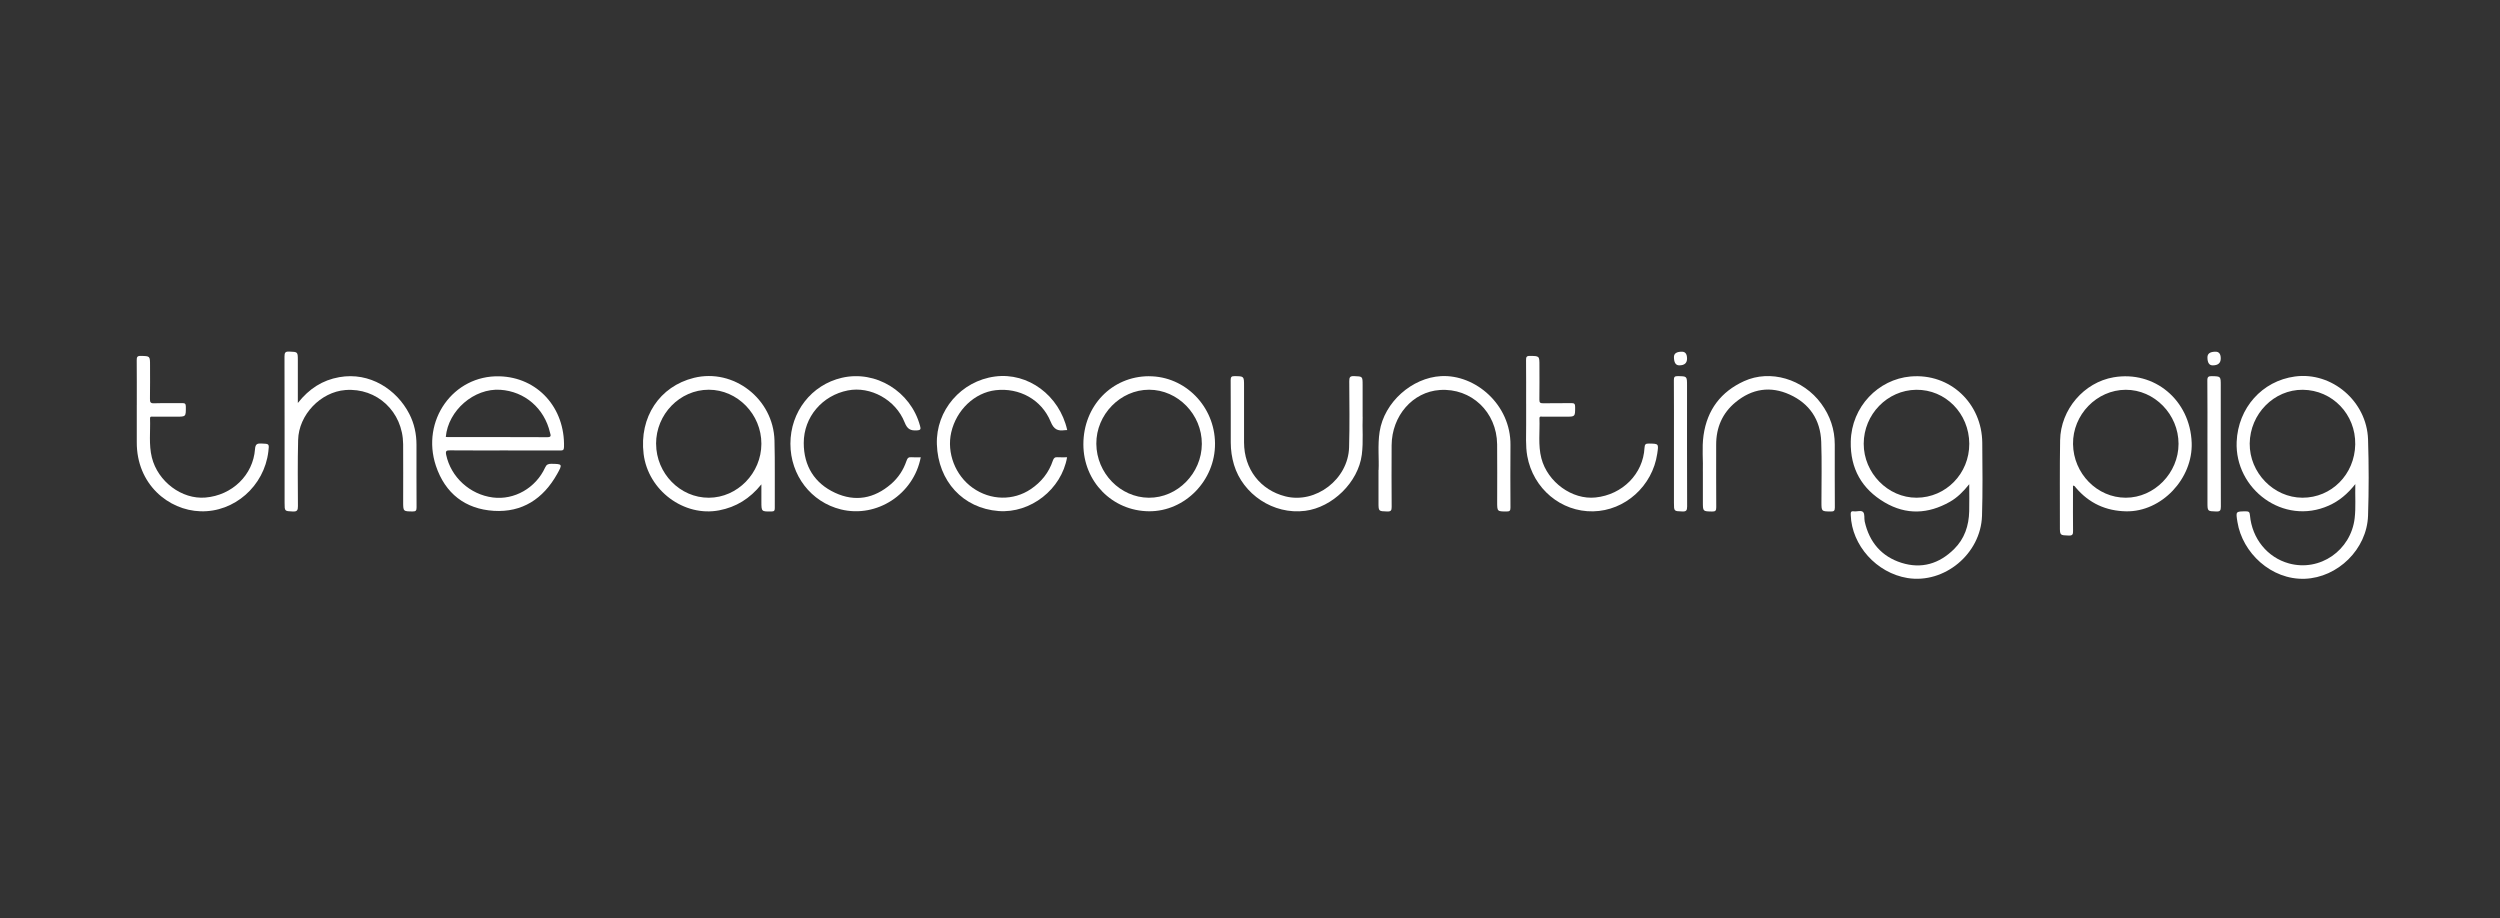 <svg width="128" height="47" viewBox="0 0 128 47" fill="none" xmlns="http://www.w3.org/2000/svg">
<rect x="0" y="0" width="128" height="47" fill="#333333" stroke="none"/>
<path d="M100.827 24.789C100.515 25.177 100.21 25.48 99.832 25.694C98.725 26.32 97.603 26.376 96.494 25.723C95.329 25.037 94.73 23.996 94.759 22.608C94.797 20.816 96.175 19.421 97.818 19.276C99.856 19.097 101.476 20.662 101.492 22.671C101.502 23.918 101.518 25.165 101.479 26.411C101.416 28.362 99.549 29.9 97.663 29.595C96.079 29.337 94.809 27.923 94.758 26.367C94.753 26.234 94.761 26.156 94.92 26.18C95.083 26.204 95.297 26.106 95.398 26.225C95.485 26.328 95.437 26.542 95.473 26.702C95.71 27.768 96.344 28.496 97.355 28.816C98.375 29.139 99.289 28.87 100.055 28.107C100.584 27.582 100.805 26.919 100.823 26.179C100.834 25.741 100.825 25.301 100.825 24.788L100.827 24.789ZM100.827 22.718C100.819 21.169 99.608 19.938 98.109 19.957C96.632 19.975 95.425 21.216 95.422 22.718C95.42 24.22 96.662 25.488 98.132 25.483C99.632 25.477 100.834 24.244 100.827 22.718Z" fill="white"/>
<path d="M120.592 24.786C120.189 25.296 119.759 25.651 119.237 25.885C116.905 26.928 114.415 25.034 114.517 22.619C114.59 20.884 115.82 19.504 117.5 19.277C119.391 19.021 121.181 20.548 121.244 22.497C121.286 23.798 121.287 25.101 121.244 26.402C121.186 28.123 119.694 29.57 118.01 29.633C116.282 29.697 114.81 28.297 114.558 26.732C114.469 26.177 114.461 26.186 114.991 26.18C115.155 26.177 115.185 26.237 115.198 26.388C115.306 27.579 116.093 28.544 117.192 28.847C118.776 29.283 120.368 28.186 120.56 26.523C120.623 25.971 120.576 25.416 120.592 24.787V24.786ZM117.904 19.957C116.433 19.942 115.201 21.188 115.185 22.708C115.169 24.202 116.41 25.478 117.882 25.483C119.372 25.488 120.561 24.289 120.588 22.753C120.615 21.217 119.421 19.972 117.904 19.957Z" fill="white"/>
<path d="M25.84 23.062C24.906 23.062 23.972 23.066 23.039 23.058C22.865 23.057 22.801 23.081 22.844 23.286C23.082 24.423 24.053 25.319 25.233 25.471C26.331 25.613 27.434 24.985 27.911 23.936C27.981 23.781 28.072 23.746 28.225 23.747C28.797 23.755 28.812 23.758 28.524 24.272C27.808 25.547 26.732 26.243 25.285 26.155C23.825 26.065 22.791 25.267 22.318 23.849C21.548 21.538 23.202 19.203 25.574 19.267C27.527 19.319 28.932 20.88 28.877 22.891C28.872 23.05 28.815 23.065 28.687 23.065C27.738 23.061 26.789 23.062 25.839 23.062H25.84ZM22.825 22.37C22.862 22.372 22.899 22.379 22.936 22.379C24.634 22.379 26.332 22.375 28.029 22.384C28.257 22.384 28.187 22.263 28.161 22.152C27.87 20.902 26.869 20.041 25.617 19.957C24.273 19.868 22.947 21.011 22.825 22.37Z" fill="white"/>
<path d="M106.137 24.864C106.137 25.012 106.137 25.156 106.137 25.301C106.137 25.928 106.132 26.556 106.14 27.183C106.143 27.353 106.118 27.427 105.923 27.421C105.467 27.404 105.466 27.417 105.467 26.94C105.468 25.474 105.454 24.006 105.478 22.541C105.504 20.962 106.702 19.575 108.22 19.317C110.312 18.962 112.135 20.49 112.214 22.667C112.28 24.511 110.669 26.209 108.867 26.18C107.836 26.163 106.964 25.773 106.281 24.966C106.249 24.928 106.23 24.869 106.137 24.863V24.864ZM108.834 19.957C107.354 19.963 106.119 21.234 106.139 22.735C106.159 24.247 107.376 25.486 108.844 25.483C110.304 25.481 111.541 24.216 111.541 22.726C111.541 21.214 110.306 19.951 108.835 19.957H108.834Z" fill="white"/>
<path d="M38.983 24.798C38.389 25.535 37.686 25.963 36.825 26.129C35.02 26.478 33.181 25.11 32.953 23.241C32.723 21.359 33.772 19.778 35.532 19.345C37.562 18.847 39.599 20.421 39.654 22.557C39.684 23.709 39.661 24.863 39.669 26.015C39.669 26.146 39.636 26.185 39.505 26.187C38.983 26.194 38.983 26.2 38.983 25.672V24.798ZM33.593 22.723C33.596 24.239 34.822 25.491 36.296 25.484C37.76 25.476 38.979 24.225 38.983 22.725C38.988 21.215 37.759 19.952 36.286 19.954C34.806 19.956 33.589 21.208 33.591 22.723H33.593Z" fill="white"/>
<path d="M15.249 20.633C15.832 19.896 16.515 19.463 17.369 19.311C18.934 19.031 20.315 19.944 20.956 21.192C21.211 21.686 21.324 22.218 21.324 22.775C21.324 23.841 21.321 24.909 21.328 25.974C21.328 26.134 21.296 26.19 21.129 26.187C20.642 26.181 20.642 26.189 20.642 25.685C20.642 24.705 20.648 23.724 20.641 22.744C20.627 21.081 19.303 19.844 17.684 19.97C16.42 20.068 15.295 21.233 15.264 22.526C15.235 23.655 15.248 24.784 15.254 25.914C15.254 26.119 15.217 26.2 14.996 26.189C14.572 26.168 14.571 26.183 14.571 25.742C14.571 23.247 14.573 20.754 14.566 18.259C14.566 18.058 14.603 17.991 14.812 18.001C15.249 18.02 15.249 18.006 15.249 18.464C15.249 19.166 15.249 19.869 15.249 20.632V20.633Z" fill="white"/>
<path d="M58.827 19.264C60.678 19.26 62.196 20.804 62.209 22.706C62.223 24.598 60.67 26.191 58.828 26.177C56.949 26.163 55.471 24.657 55.469 22.753C55.466 20.784 56.928 19.266 58.828 19.262L58.827 19.264ZM58.837 19.954C57.365 19.952 56.122 21.223 56.132 22.72C56.142 24.224 57.356 25.472 58.818 25.484C60.285 25.495 61.528 24.233 61.534 22.729C61.54 21.222 60.309 19.957 58.837 19.954Z" fill="white"/>
<path d="M47.142 23.413C46.782 25.305 44.89 26.534 43.057 26.083C41.525 25.707 40.468 24.334 40.469 22.719C40.469 21.086 41.547 19.705 43.1 19.343C44.835 18.939 46.628 20.038 47.103 21.794C47.146 21.951 47.163 22.024 46.945 22.036C46.615 22.055 46.455 21.974 46.317 21.626C45.859 20.463 44.565 19.763 43.41 19.99C42.102 20.247 41.151 21.348 41.152 22.682C41.152 23.864 41.709 24.748 42.757 25.232C43.781 25.707 44.753 25.532 45.62 24.784C45.991 24.463 46.254 24.065 46.412 23.598C46.46 23.457 46.515 23.395 46.666 23.41C46.816 23.425 46.971 23.413 47.145 23.413H47.142Z" fill="white"/>
<path d="M54.641 22.019C54.588 22.021 54.55 22.021 54.513 22.026C54.161 22.074 53.959 21.995 53.794 21.591C53.328 20.454 52.185 19.841 50.979 19.978C49.901 20.102 48.967 20.988 48.703 22.138C48.463 23.189 48.912 24.347 49.803 24.978C50.716 25.625 51.882 25.647 52.779 25.042C53.313 24.681 53.7 24.202 53.908 23.579C53.952 23.447 54.016 23.398 54.152 23.41C54.311 23.422 54.472 23.412 54.635 23.412C54.35 25.053 52.765 26.291 51.125 26.165C49.309 26.025 48.029 24.639 47.968 22.747C47.911 21.012 49.205 19.506 50.948 19.277C52.633 19.057 54.241 20.24 54.641 22.017V22.019Z" fill="white"/>
<path d="M70.584 24.067C70.613 23.496 70.53 22.796 70.637 22.103C70.871 20.587 72.297 19.34 73.778 19.258C75.54 19.161 77.357 20.72 77.336 22.788C77.325 23.854 77.332 24.921 77.336 25.987C77.336 26.134 77.305 26.19 77.147 26.188C76.655 26.186 76.655 26.193 76.655 25.692C76.655 24.712 76.664 23.731 76.653 22.751C76.636 21.093 75.329 19.859 73.72 19.968C72.331 20.062 71.261 21.286 71.251 22.801C71.245 23.852 71.246 24.903 71.253 25.954C71.255 26.134 71.215 26.193 71.029 26.188C70.579 26.174 70.579 26.186 70.579 25.721V24.067H70.584Z" fill="white"/>
<path d="M69.769 21.341C69.741 21.905 69.813 22.595 69.724 23.284C69.54 24.7 68.216 25.976 66.829 26.154C65.183 26.366 63.629 25.292 63.181 23.798C63.071 23.428 63.016 23.051 63.015 22.666C63.013 21.599 63.018 20.532 63.01 19.466C63.01 19.301 63.05 19.257 63.211 19.258C63.695 19.265 63.695 19.258 63.695 19.759C63.695 20.723 63.693 21.689 63.695 22.653C63.7 24.018 64.523 25.088 65.812 25.414C67.362 25.806 69.025 24.542 69.073 22.906C69.106 21.778 69.088 20.648 69.082 19.519C69.081 19.32 69.117 19.248 69.329 19.257C69.765 19.276 69.766 19.262 69.766 19.71V21.34L69.769 21.341Z" fill="white"/>
<path d="M87.186 24.137C87.209 23.603 87.129 22.941 87.221 22.288C87.408 20.973 88.12 20.051 89.296 19.515C90.639 18.902 92.325 19.406 93.247 20.667C93.702 21.289 93.94 21.983 93.94 22.763C93.94 23.836 93.936 24.911 93.944 25.985C93.945 26.156 93.893 26.19 93.738 26.189C93.258 26.182 93.258 26.189 93.258 25.703C93.258 24.676 93.284 23.647 93.247 22.622C93.207 21.486 92.643 20.662 91.635 20.203C90.648 19.753 89.704 19.899 88.862 20.593C88.191 21.146 87.866 21.883 87.868 22.768C87.868 23.834 87.864 24.901 87.872 25.967C87.874 26.141 87.834 26.194 87.659 26.19C87.187 26.18 87.187 26.19 87.187 25.698V24.14L87.186 24.137Z" fill="white"/>
<path d="M7.004 20.733C7.004 19.973 7.007 19.212 7 18.451C6.999 18.288 7.021 18.217 7.207 18.222C7.682 18.234 7.682 18.222 7.682 18.708C7.682 19.281 7.688 19.854 7.678 20.425C7.676 20.594 7.706 20.654 7.886 20.648C8.368 20.633 8.851 20.648 9.333 20.639C9.474 20.637 9.513 20.675 9.515 20.823C9.517 21.334 9.523 21.334 9.036 21.334C8.638 21.334 8.241 21.333 7.842 21.335C7.775 21.335 7.677 21.297 7.682 21.432C7.706 22.095 7.612 22.766 7.775 23.422C8.083 24.658 9.309 25.576 10.515 25.475C11.886 25.36 12.959 24.326 13.057 22.993C13.076 22.728 13.174 22.699 13.39 22.708C13.789 22.725 13.789 22.713 13.739 23.124C13.526 24.891 11.996 26.234 10.265 26.178C8.623 26.128 6.991 24.79 7.003 22.639C7.006 22.003 7.003 21.369 7.003 20.733H7.004Z" fill="white"/>
<path d="M78.138 20.673C78.138 19.928 78.141 19.183 78.134 18.438C78.133 18.283 78.157 18.22 78.329 18.223C78.819 18.229 78.819 18.22 78.819 18.717C78.819 19.298 78.825 19.878 78.816 20.458C78.813 20.618 78.863 20.649 79.008 20.647C79.49 20.638 79.973 20.651 80.455 20.639C80.609 20.636 80.647 20.685 80.647 20.837C80.647 21.334 80.653 21.334 80.178 21.334C79.779 21.334 79.381 21.333 78.984 21.335C78.92 21.335 78.816 21.29 78.82 21.427C78.846 22.107 78.743 22.793 78.918 23.464C79.237 24.687 80.496 25.597 81.691 25.471C83.073 25.327 84.129 24.262 84.199 22.928C84.208 22.751 84.257 22.706 84.425 22.71C84.927 22.719 84.927 22.71 84.851 23.228C84.607 24.885 83.202 26.148 81.57 26.181C79.926 26.214 78.496 25.018 78.196 23.351C78.101 22.816 78.144 22.271 78.139 21.731C78.136 21.378 78.139 21.024 78.139 20.672L78.138 20.673Z" fill="white"/>
<path d="M113.021 22.707C113.021 21.633 113.026 20.56 113.016 19.486C113.013 19.294 113.073 19.256 113.246 19.259C113.702 19.27 113.703 19.262 113.703 19.739C113.703 21.808 113.701 23.878 113.708 25.945C113.708 26.142 113.661 26.195 113.471 26.188C113.023 26.173 113.022 26.185 113.022 25.716V22.707H113.021Z" fill="white"/>
<path d="M85.706 22.731C85.706 21.641 85.71 20.552 85.702 19.462C85.701 19.295 85.746 19.256 85.904 19.258C86.376 19.266 86.376 19.258 86.376 19.747C86.376 21.808 86.373 23.869 86.381 25.93C86.381 26.138 86.335 26.196 86.13 26.187C85.706 26.17 85.706 26.182 85.706 25.739V22.73V22.731Z" fill="white"/>
<path d="M113.702 18.354C113.702 18.589 113.564 18.707 113.289 18.707C113.11 18.707 113.021 18.57 113.021 18.296C113.021 18.103 113.159 18.007 113.436 18.007C113.613 18.007 113.702 18.122 113.702 18.352V18.354Z" fill="white"/>
<path d="M86.377 18.358C86.377 18.59 86.244 18.706 85.978 18.706C85.797 18.706 85.706 18.563 85.706 18.278C85.706 18.098 85.842 18.007 86.114 18.007C86.288 18.007 86.376 18.124 86.376 18.358H86.377Z" fill="white"/>
</svg>
